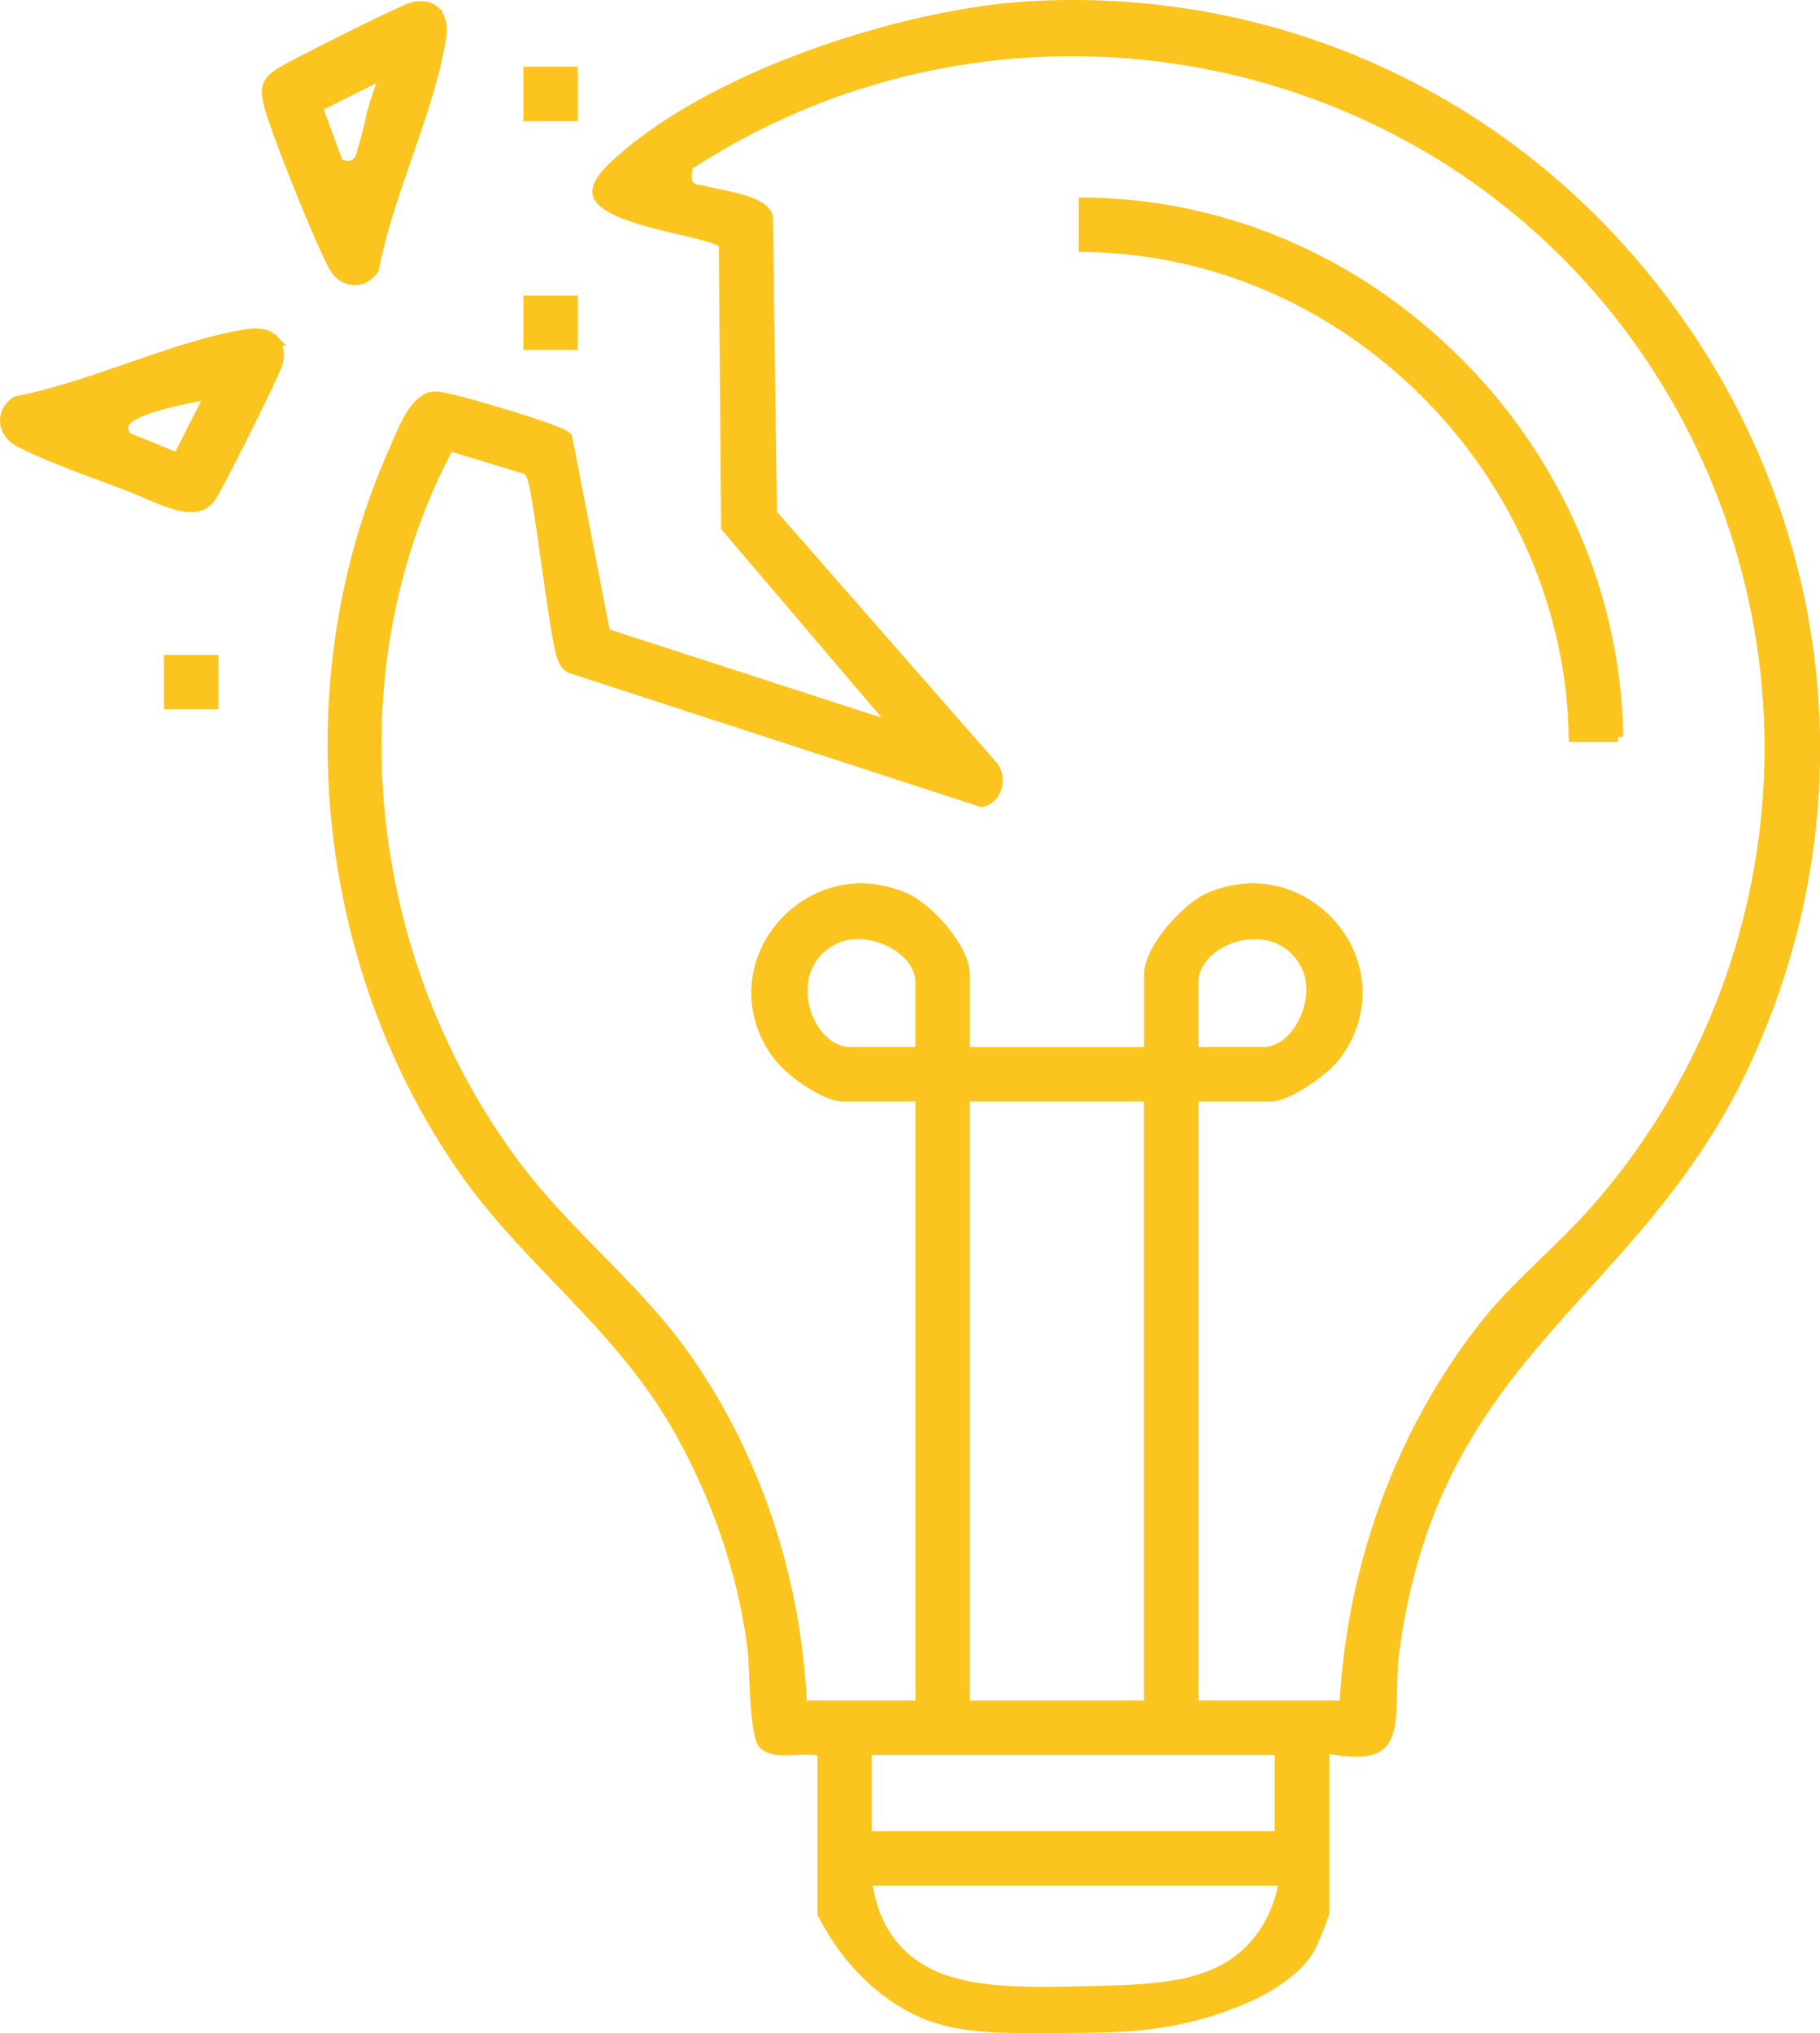 <svg viewBox="0 0 345.7 386.13" xmlns="http://www.w3.org/2000/svg" data-name="Capa 2" id="Capa_2">
  <defs>
    <style>
      .cls-1 {
        fill: #fcc41e;
        stroke: #fcc41e;
        stroke-miterlimit: 10;
        stroke-width: 2px;
      }
    </style>
  </defs>
  <g data-name="Capa 1" id="Capa_1-2">
    <g>
      <path d="M320.45,63.52C292.39,21.74,245.79-1.56,195.79,1.22c-24.15,1.35-61.35,13.39-79.32,30.52-2.21,2.1-3.24,3.94-2.9,5.16.87,3.21,9.96,5.34,15.39,6.61,2.98.69,5.55,1.3,7.31,2.01l1.26.51.45,54.07,32.54,38.23-55.6-18.02-7.22-37.21c-.48-.51-1.13-.77-2.19-1.17l-.48-.19c-4.06-1.6-19.38-6.29-22.15-6.4-3.59-.16-5.82,5.12-7.46,8.97-.23.55-.45,1.07-.67,1.55-19.22,43.25-14.1,96.57,13.03,135.83,5.48,7.92,12.03,14.75,18.36,21.35,8.02,8.36,16.31,17,22.55,27.97,7.54,13.25,12.47,27.7,14.26,41.8.18,1.4.26,3.35.35,5.61.14,3.49.46,11.65,1.78,12.82,1.41,1.25,3.52,1.16,5.98,1.04.67-.03,1.36-.06,2.06-.06.42,0,.83,0,1.25.04l1.89.13v30.98c5.64,10.93,12.93,15.72,16.74,17.76,7.79,4.16,15.49,4.08,30.91,3.93,8.92-.09,16.38-.22,25.84-3.13,13.96-4.29,18.12-10.16,19.15-12.19.58-1.14,2.36-5.5,2.59-6.48v-31.35l2.36.38c4.03.64,6.82.34,8.3-.9,2.07-1.74,2.14-5.71,2.22-10.31.04-2.44.08-4.96.42-7.5,4.61-34.39,20.07-51.5,36.45-69.62,10.55-11.66,21.45-23.73,29.7-41.1,21.56-45.39,17.65-97.48-10.46-139.35ZM243.99,357.09c-.59,3.29-1.95,7.95-5.47,12.07-7.25,8.48-18.58,8.73-32.55,9.03-15.06.33-28.96.63-36.59-9.03-3.32-4.2-4.37-8.91-4.75-12.07h79.36ZM243.13,332.27v16.49h-78.54v-16.49h78.54ZM174.87,199.83h-13.29c-4.72,0-8.07-4.61-8.96-9.17-1.08-5.66,1.5-10.63,6.59-12.66,3.34-1.34,7.97-.63,11.5,1.76,2.68,1.82,4.15,4.22,4.15,6.78v13.29ZM183.2,323.94v-115.77h35.1v115.77h-35.1ZM302.74,230.19c-2.9,3.26-6.05,6.32-9.11,9.28-3.91,3.77-7.94,7.67-11.36,11.97-15.55,19.55-25.05,44.62-26.74,70.59l-.12,1.91h-28.77v-115.77h14.84c2.98,0,9.96-4.71,12.26-7.78,5.46-7.3,5.43-16.64-.09-23.79-4.28-5.56-13.05-10.53-23.65-6.22-4.72,1.92-11.69,9.95-11.69,14.62v14.84h-35.1v-14.84c0-4.77-6.87-12.67-11.7-14.62-10.6-4.31-19.37.67-23.65,6.23-5.52,7.15-5.55,16.49-.09,23.77,2.45,3.26,9.08,7.79,12.27,7.79h14.84v115.77h-22.58l-.11-1.92c-1.38-23.2-8.81-45.18-21.51-63.58-5.01-7.26-11.19-13.56-17.17-19.66-5.31-5.42-10.81-11.02-15.54-17.33-29.53-39.37-34.94-93.75-13.47-135.33l.78-1.51,14.85,4.5.38.43c.89.99,1.31,3.24,3.28,17.18,1.01,7.23,2.17,15.43,2.92,17.71.42,1.31.69,1.79,1.55,2.38l78.22,25.45c1.17-.28,2.11-1.09,2.62-2.28.62-1.47.45-3.14-.45-4.38l-42.08-48.05-.76-56.38c-.77-2.52-5.68-3.52-9.3-4.26-1.26-.25-2.45-.5-3.46-.79-.07-.02-.1-.02-.23-.02-.33,0-1.2-.03-1.87-.79-.73-.84-.61-1.81-.48-2.94l.11-.96.82-.52c58.64-37.75,136.99-23.88,178.36,31.58,18.23,24.44,27.57,54.67,26.29,85.13-1.27,30.46-13.1,59.8-33.31,82.6ZM226.64,199.83v-13.29c0-4.71,4.61-8.07,9.17-8.95,5.66-1.09,10.63,1.49,12.66,6.58,1.34,3.34.63,7.97-1.76,11.5-1.82,2.68-4.22,4.15-6.78,4.15h-13.29Z" class="cls-1"></path>
      <path d="M51.97,64.59c-.97-1.02-2.63-1.42-4.7-1.13-3.49.5-7.24,1.44-11.1,2.6-3.85,1.16-7.8,2.52-11.69,3.87-7.16,2.47-14.55,5.03-21.35,6.3-1.35.87-2.13,2.18-2.13,3.64,0,1.56.88,2.96,2.42,3.84,3.75,2.14,11.52,5.02,17.19,7.12,1.49.55,2.86,1.06,4.02,1.5.96.37,1.97.81,3.03,1.27,5.76,2.51,10.02,4.05,12.3.88,1.48-2.06,12.26-23.67,12.8-25.69.24-1.23.31-3.01-.81-4.2ZM33.8,87.04l-9.64-3.93-.34-.45c-.47-.64-.59-1.45-.31-2.19.88-2.3,8.15-4.06,12.4-4.9l4.1-.81-6.21,12.28Z" class="cls-1"></path>
      <path d="M82.64,2.19c-1.18-1.12-2.94-1.06-4.22-.81-2.12.6-23.62,11.32-25.68,12.8-2.03,1.47-2.36,2.55-1.66,5.54,1.05,4.54,9.89,26.56,12.43,31.01.89,1.54,2.29,2.43,3.85,2.43.73,0,1.41-.2,2.03-.55.62-.37,1.17-.91,1.61-1.58,1.26-6.85,3.83-14.24,6.3-21.39,2.68-7.73,5.45-15.72,6.46-22.75.29-2.05-.11-3.73-1.13-4.69ZM71.58,18.52c-.55,1.53-.92,3.16-1.32,4.88-.4,1.71-.81,3.48-1.4,5.19-.03.09-.05.2-.07.29-.11.55-.29,1.58-1.26,2.23-.32.21-.81.43-1.47.43-.21,0-.45-.02-.7-.08l-1.09-.24-4.02-10.91,13.03-6.58-1.7,4.8Z" class="cls-1"></path>
      <rect height="8.34" width="8.33" y="13.67" x="100.41" class="cls-1"></rect>
      <rect height="8.34" width="8.33" y="57.11" x="100.41" class="cls-1"></rect>
      <rect height="8.34" width="8.34" y="125.37" x="32.14" class="cls-1"></rect>
      <path d="M307.31,139.91h-8.34c-.38-24.06-10.54-47.72-28.06-65.22-17.73-17.7-40.75-27.54-65.01-27.85v-8.34c26.43.24,51.55,10.95,70.91,30.28,19.14,19.11,30.19,44.93,30.5,71.14Z" class="cls-1"></path>
    </g>
  </g>
</svg>